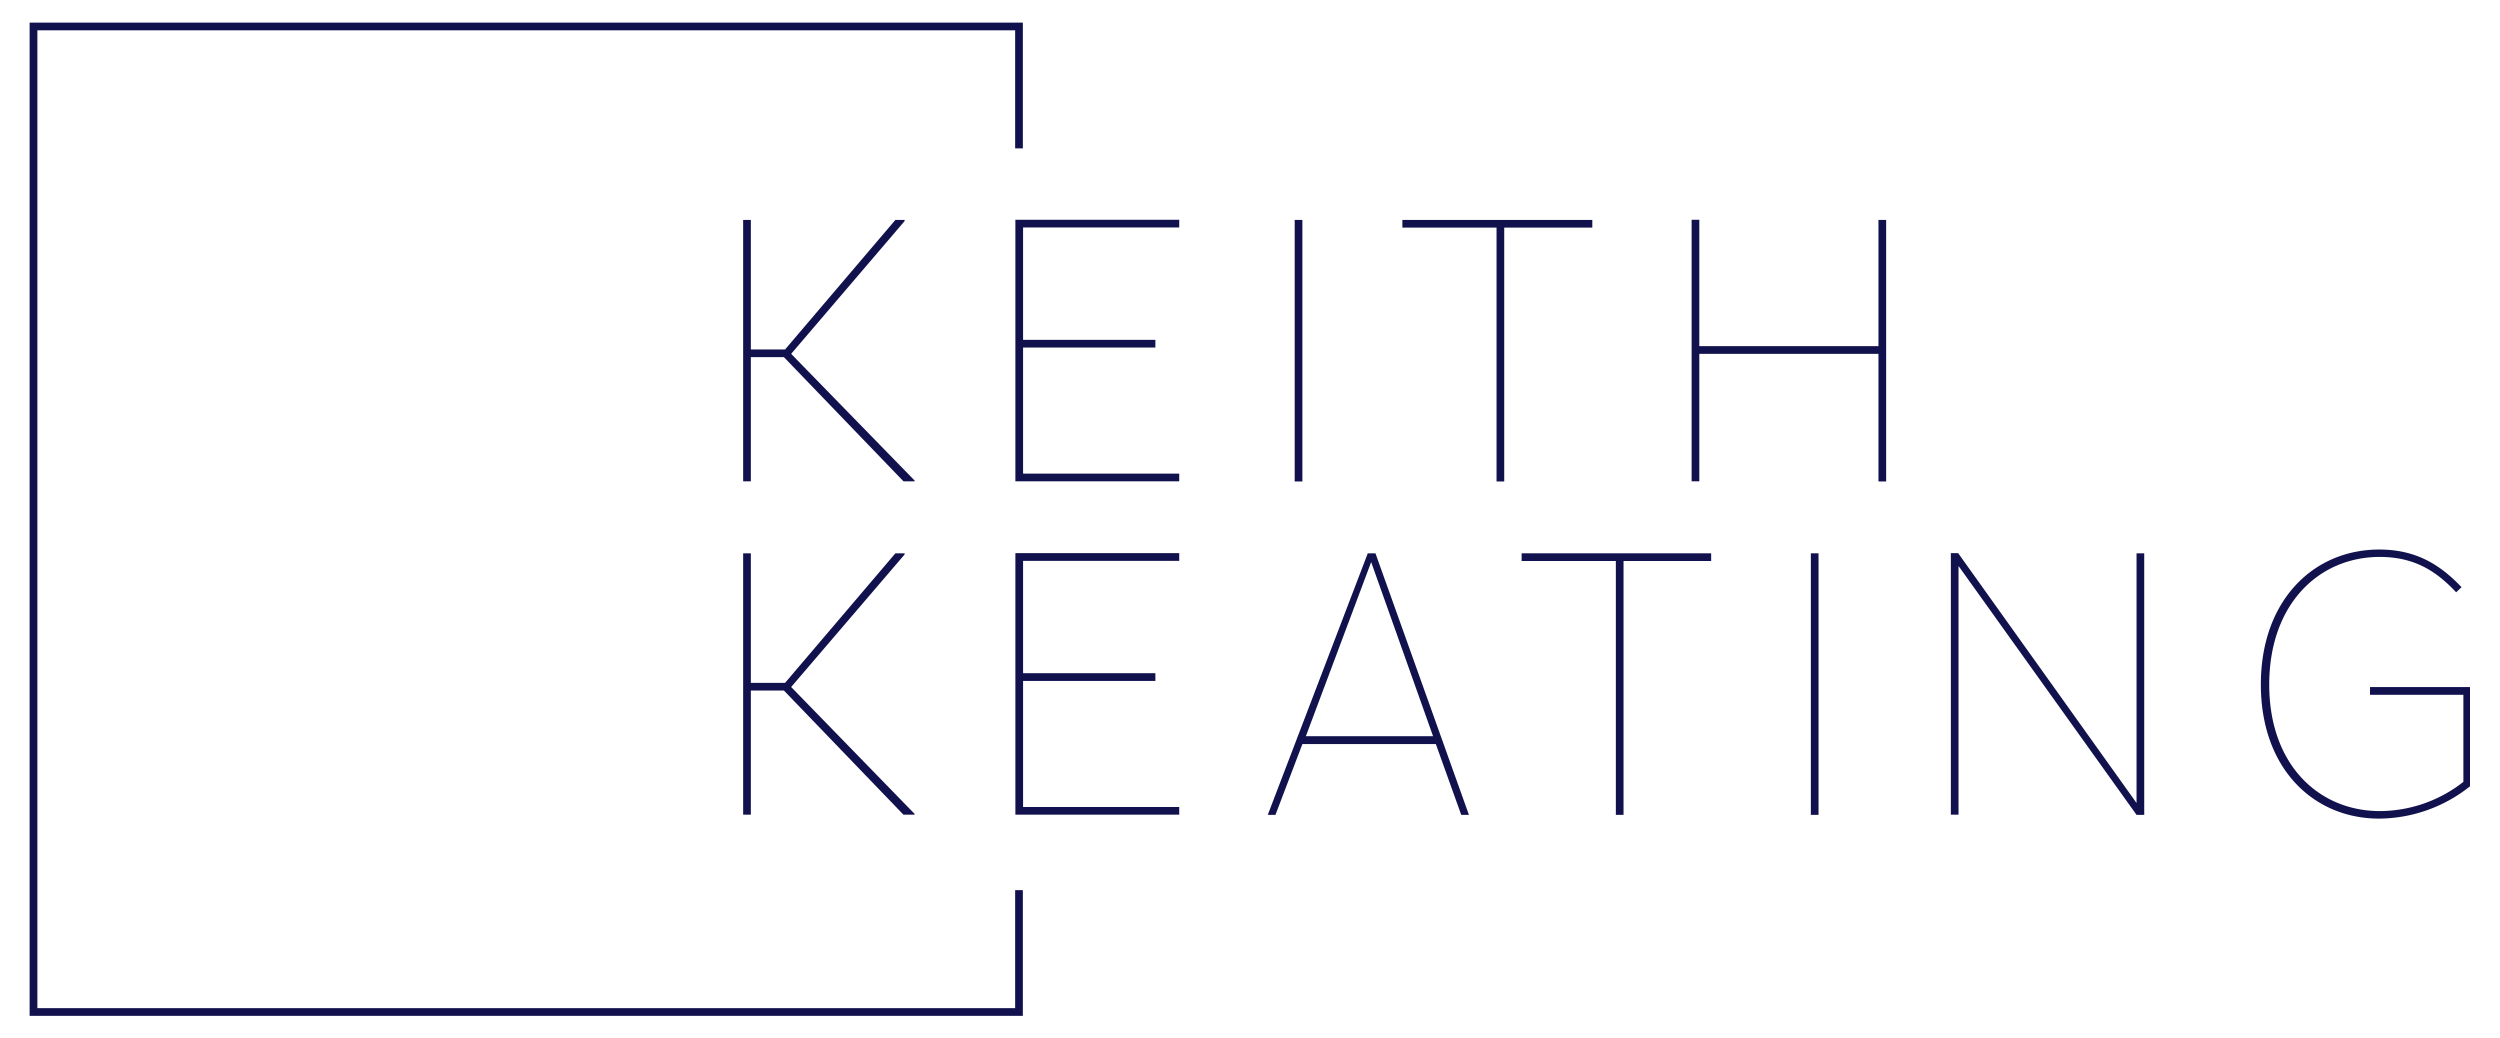 <svg xmlns="http://www.w3.org/2000/svg" width="325" height="135" viewBox="0 0 325 135"><defs><style>.a{fill:#11114e;}</style></defs><path class="a" d="M96.61,28.59h1V45.43h4.45L116.4,28.59h1.2v.15L102.85,46,118.9,62.47v.1h-1.45L101.91,46.43h-4.3V62.57h-1Z"/><path class="a" d="M132,62.57v-34H153.3v1H133V44.18H150.2v1H133V61.57H153.3v1Z"/><path class="a" d="M168.31,28.59h1v34h-1Z"/><path class="a" d="M195.55,29.59v33h-1v-33H182.31v-1H207v1Z"/><path class="a" d="M244.2,46H220.91V62.57h-1v-34h1V45H244.2V28.59h1v34h-1Z"/><path class="a" d="M96.61,71.93h1V88.77h4.45L116.4,71.93h1.2v.15L102.85,89.31l16.05,16.5v.1h-1.45L101.91,89.77h-4.3v16.14h-1Z"/><path class="a" d="M132,105.91v-34H153.3v1H133V87.52H150.2v1H133v16.39H153.3v1Z"/><path class="a" d="M177.81,71.93h1l12.15,34h-1l-3.3-9.2H169.31l-3.5,9.2h-1Zm-8.05,23.78H186.3l-8.05-22.64Z"/><path class="a" d="M211.06,72.93v33h-1v-33H197.81v-1h24.64v1Z"/><path class="a" d="M235.41,71.93h1v34h-1Z"/><path class="a" d="M254.61,73.58v32.33h-1v-34h.95l23.19,32.48V71.93h1v34h-1Z"/><path class="a" d="M319.3,77c-2.7-2.9-5.6-4.6-9.95-4.6C301.41,72.42,295,78.57,295,89s6.45,16.44,14.39,16.44a17.66,17.66,0,0,0,10.85-3.8V90.32H308.1v-1h13v12.9a19.15,19.15,0,0,1-11.8,4.2c-8.54,0-15.39-6.5-15.39-17.44s6.85-17.54,15.39-17.54c4.65,0,7.8,1.84,10.7,4.89Z"/><polygon class="a" points="132.97 132.06 3.85 132.06 3.85 2.94 132.97 2.94 132.97 19.29 131.97 19.29 131.97 3.94 4.86 3.94 4.86 131.06 131.97 131.06 131.97 115.72 132.97 115.72 132.97 132.06"/></svg>